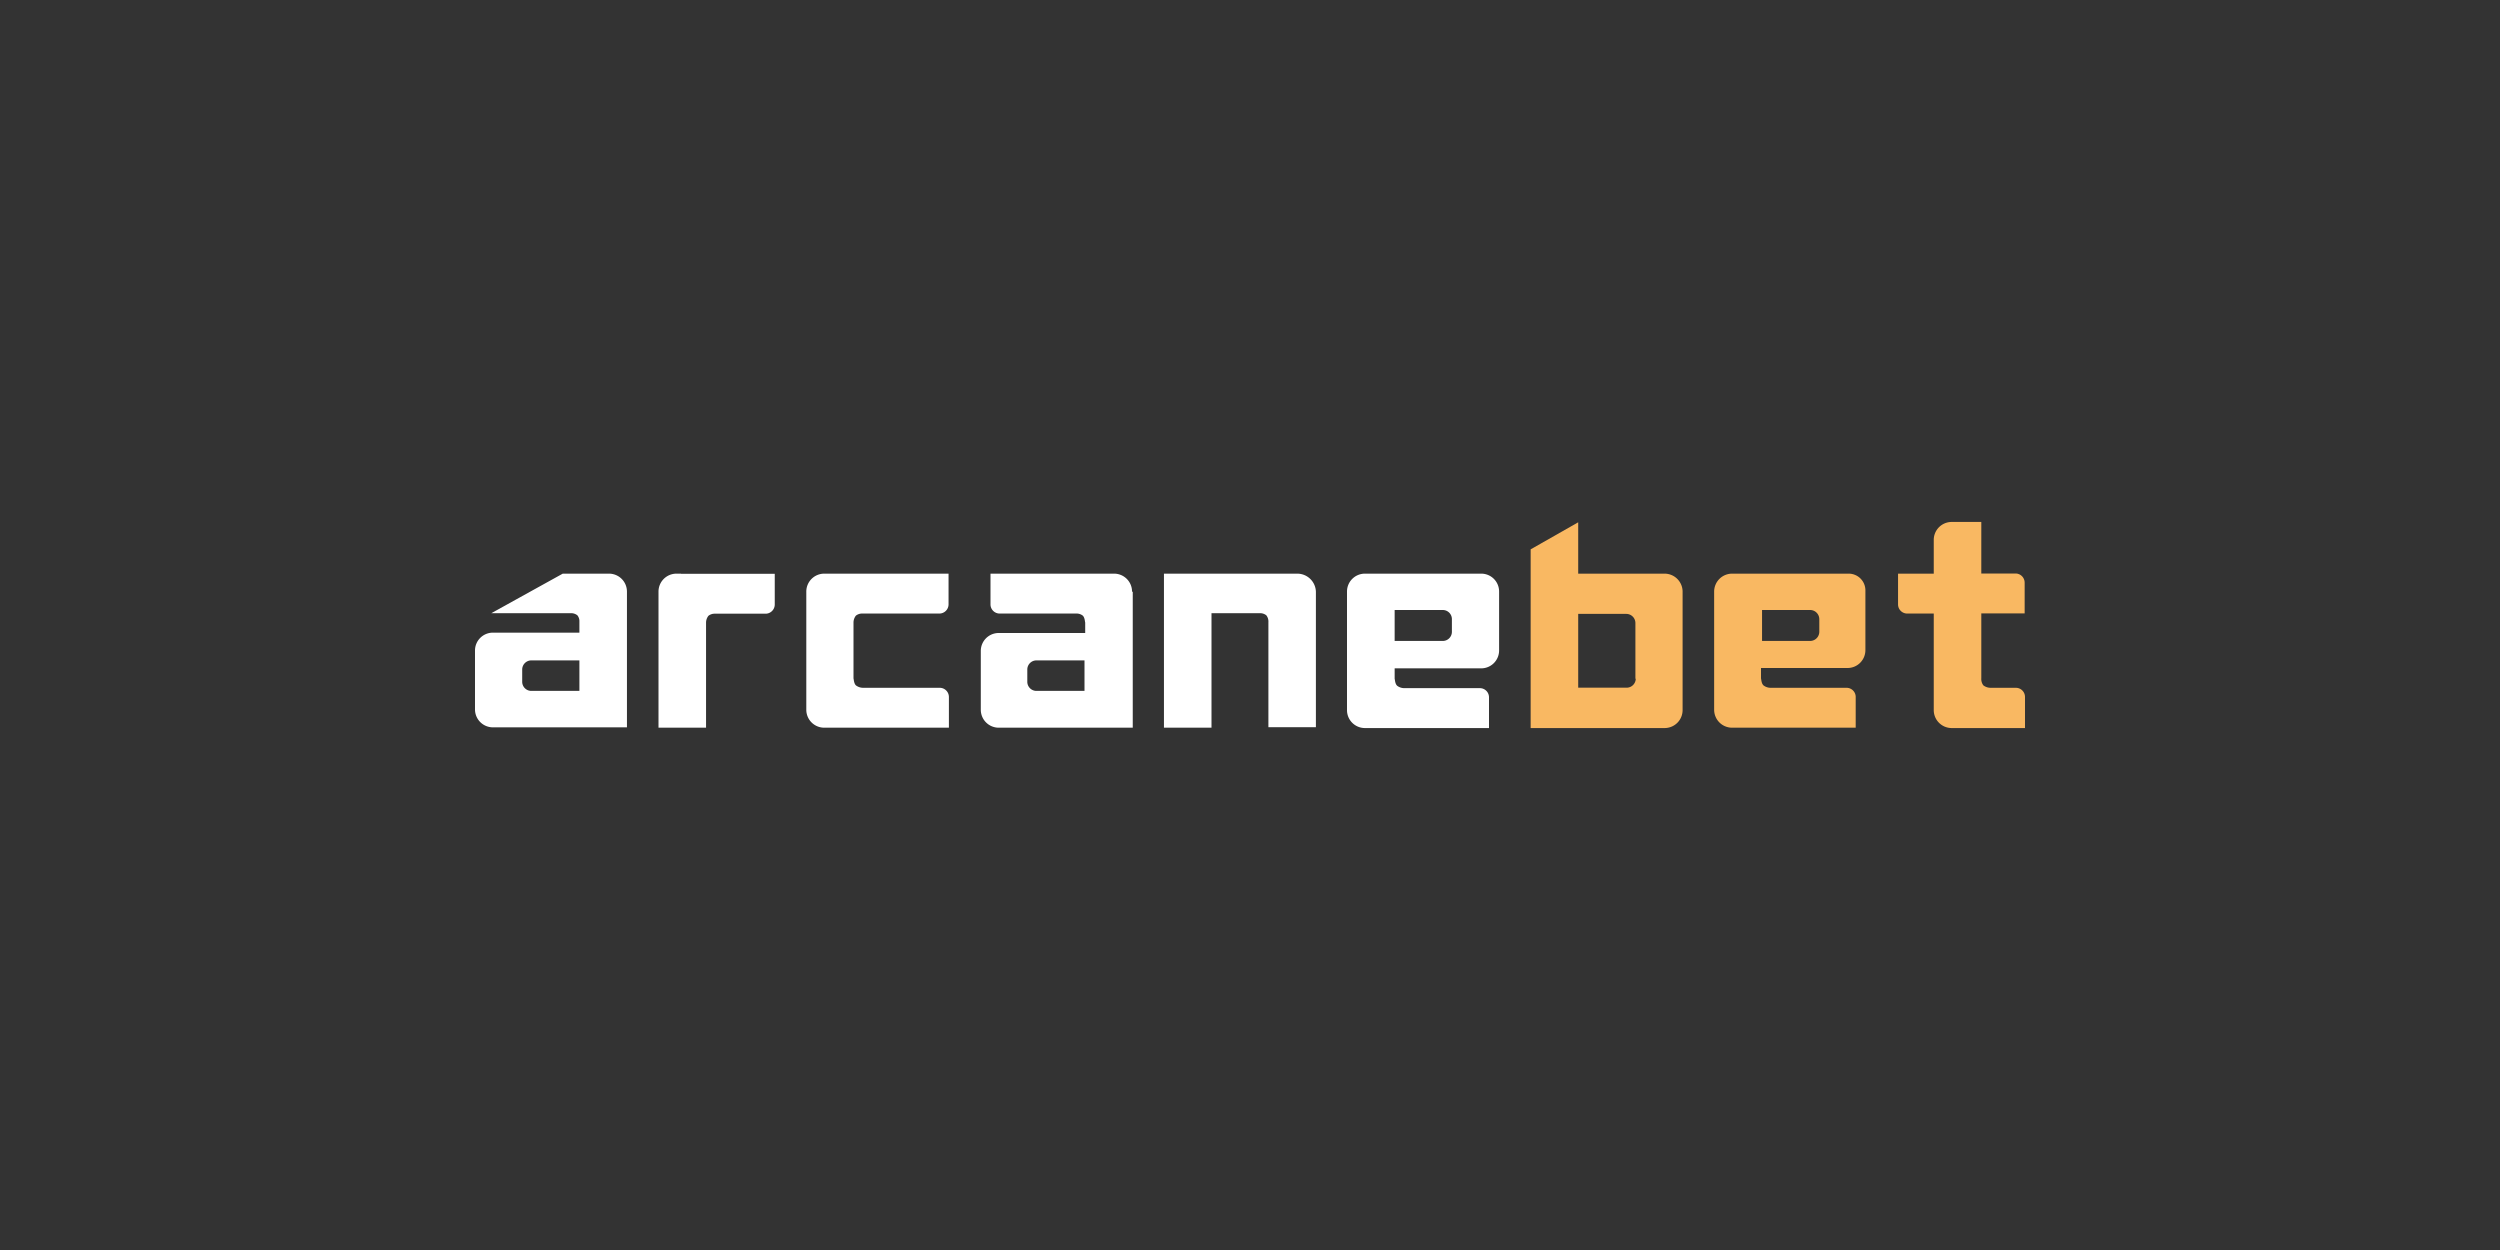 <svg id="Layer_1" data-name="Layer 1" xmlns="http://www.w3.org/2000/svg" viewBox="0 0 500 250"><rect x="0" y="0" width="500" height="250" fill="#333333" stroke="none"/><defs><style>.cls-1{fill:#f9b862;}.cls-1,.cls-2{fill-rule:evenodd;}.cls-2{fill:#fff;}</style></defs><title>2995_500x250_dark</title><path class="cls-1" d="M405,139.36a1.83,1.83,0,0,0-1.8-1.8h-5.07a2.39,2.39,0,0,1-1.46-.49,2.09,2.09,0,0,1-.41-1.39v-13h8.67v-6.17a1.83,1.83,0,0,0-1.8-1.81h-6.87V104.39h-5.9a3.59,3.59,0,0,0-3.61,3.61v6.73h-7.14v6.18a1.83,1.83,0,0,0,1.8,1.8h5.34V142a3.59,3.59,0,0,0,3.61,3.61H405v-6.25Z"/><path class="cls-1" d="M369.62,114.73H346.44a3.59,3.59,0,0,0-3.61,3.61v11.79h0v11.8a3.59,3.59,0,0,0,3.61,3.61h24.7v-6.18a1.83,1.83,0,0,0-1.8-1.8h-15.2a2.35,2.35,0,0,1-1.45-.49c-.42-.41-.42-1.18-.49-1.39V133.6h17.28a3.57,3.57,0,0,0,3.6-3.6V118.2A3.35,3.35,0,0,0,369.62,114.73Zm-5.76,11.66a1.84,1.84,0,0,1-1.81,1.8h-9.64V122h9.64a1.84,1.84,0,0,1,1.81,1.8Z"/><path class="cls-1" d="M332.91,114.73H315.64V104.46l-9.51,5.41v35.74h26.78a3.59,3.59,0,0,0,3.61-3.61V118.41A3.61,3.61,0,0,0,332.91,114.73Zm-5.76,21a1.83,1.83,0,0,1-1.8,1.81h-9.71V122.78h9.64a1.83,1.83,0,0,1,1.8,1.8v11.17Z"/><path class="cls-2" d="M296.21,114.73H273a3.58,3.58,0,0,0-3.6,3.61V142a3.58,3.58,0,0,0,3.6,3.61H297.8v-6.18a1.83,1.83,0,0,0-1.8-1.8H280.88a2.37,2.37,0,0,1-1.46-.49c-.42-.41-.42-1.18-.49-1.39v-2.08h17.28a3.58,3.58,0,0,0,3.61-3.61V118.27A3.57,3.57,0,0,0,296.21,114.73Zm-5.83,11.66a1.83,1.83,0,0,1-1.8,1.8h-9.65V122h9.65a1.83,1.83,0,0,1,1.8,1.8Z"/><path class="cls-2" d="M259.51,114.73H232.79v30.81h9.51v-22.9h9.64a2,2,0,0,1,1.32.42,2,2,0,0,1,.42,1.38v21h9.5V118.34A3.73,3.73,0,0,0,259.51,114.73Z"/><path class="cls-2" d="M226.41,118.34a3.59,3.59,0,0,0-3.61-3.61H198.1v6.18a1.83,1.83,0,0,0,1.81,1.8h15.33a2,2,0,0,1,1.32.42c.41.41.41,1.18.48,1.38v2.09H199.77a3.58,3.58,0,0,0-3.61,3.6v11.73a3.59,3.59,0,0,0,3.61,3.61h26.78v-19h0v-8.19Zm-9.51,19.84h-9.64a1.83,1.83,0,0,1-1.8-1.8v-2.5a1.83,1.83,0,0,1,1.8-1.8h9.64Z"/><path class="cls-2" d="M166.74,114.73h-1.87a3.59,3.59,0,0,0-3.61,3.61v23.59a3.59,3.59,0,0,0,3.61,3.61h24.91v-6.18a1.84,1.84,0,0,0-1.81-1.8H172.64a2.39,2.39,0,0,1-1.46-.49c-.41-.41-.41-1.18-.48-1.39V124.51h0a2.23,2.23,0,0,1,.48-1.38,2,2,0,0,1,1.32-.42h15.4a1.84,1.84,0,0,0,1.81-1.8v-6.18h-23Z"/><path class="cls-2" d="M136.21,114.73h-.9a3.59,3.59,0,0,0-3.61,3.61v27.2h9.51v-21a2.23,2.23,0,0,1,.48-1.38,2,2,0,0,1,1.32-.42h10.13a1.84,1.84,0,0,0,1.81-1.8v-6.18H136.21Z"/><path class="cls-2" d="M125.39,118.34a3.59,3.59,0,0,0-3.61-3.61h-9.23l-14.29,7.91h15.89a2,2,0,0,1,1.32.42,1.82,1.82,0,0,1,.41,1.25v2.22H98.61a3.58,3.58,0,0,0-3.61,3.6v11.73a3.59,3.59,0,0,0,3.61,3.61h26.78V126.53h0Zm-9.51,19.84h-9.64a1.83,1.83,0,0,1-1.8-1.8v-2.5a1.83,1.83,0,0,1,1.8-1.8h9.64Z"/></svg>